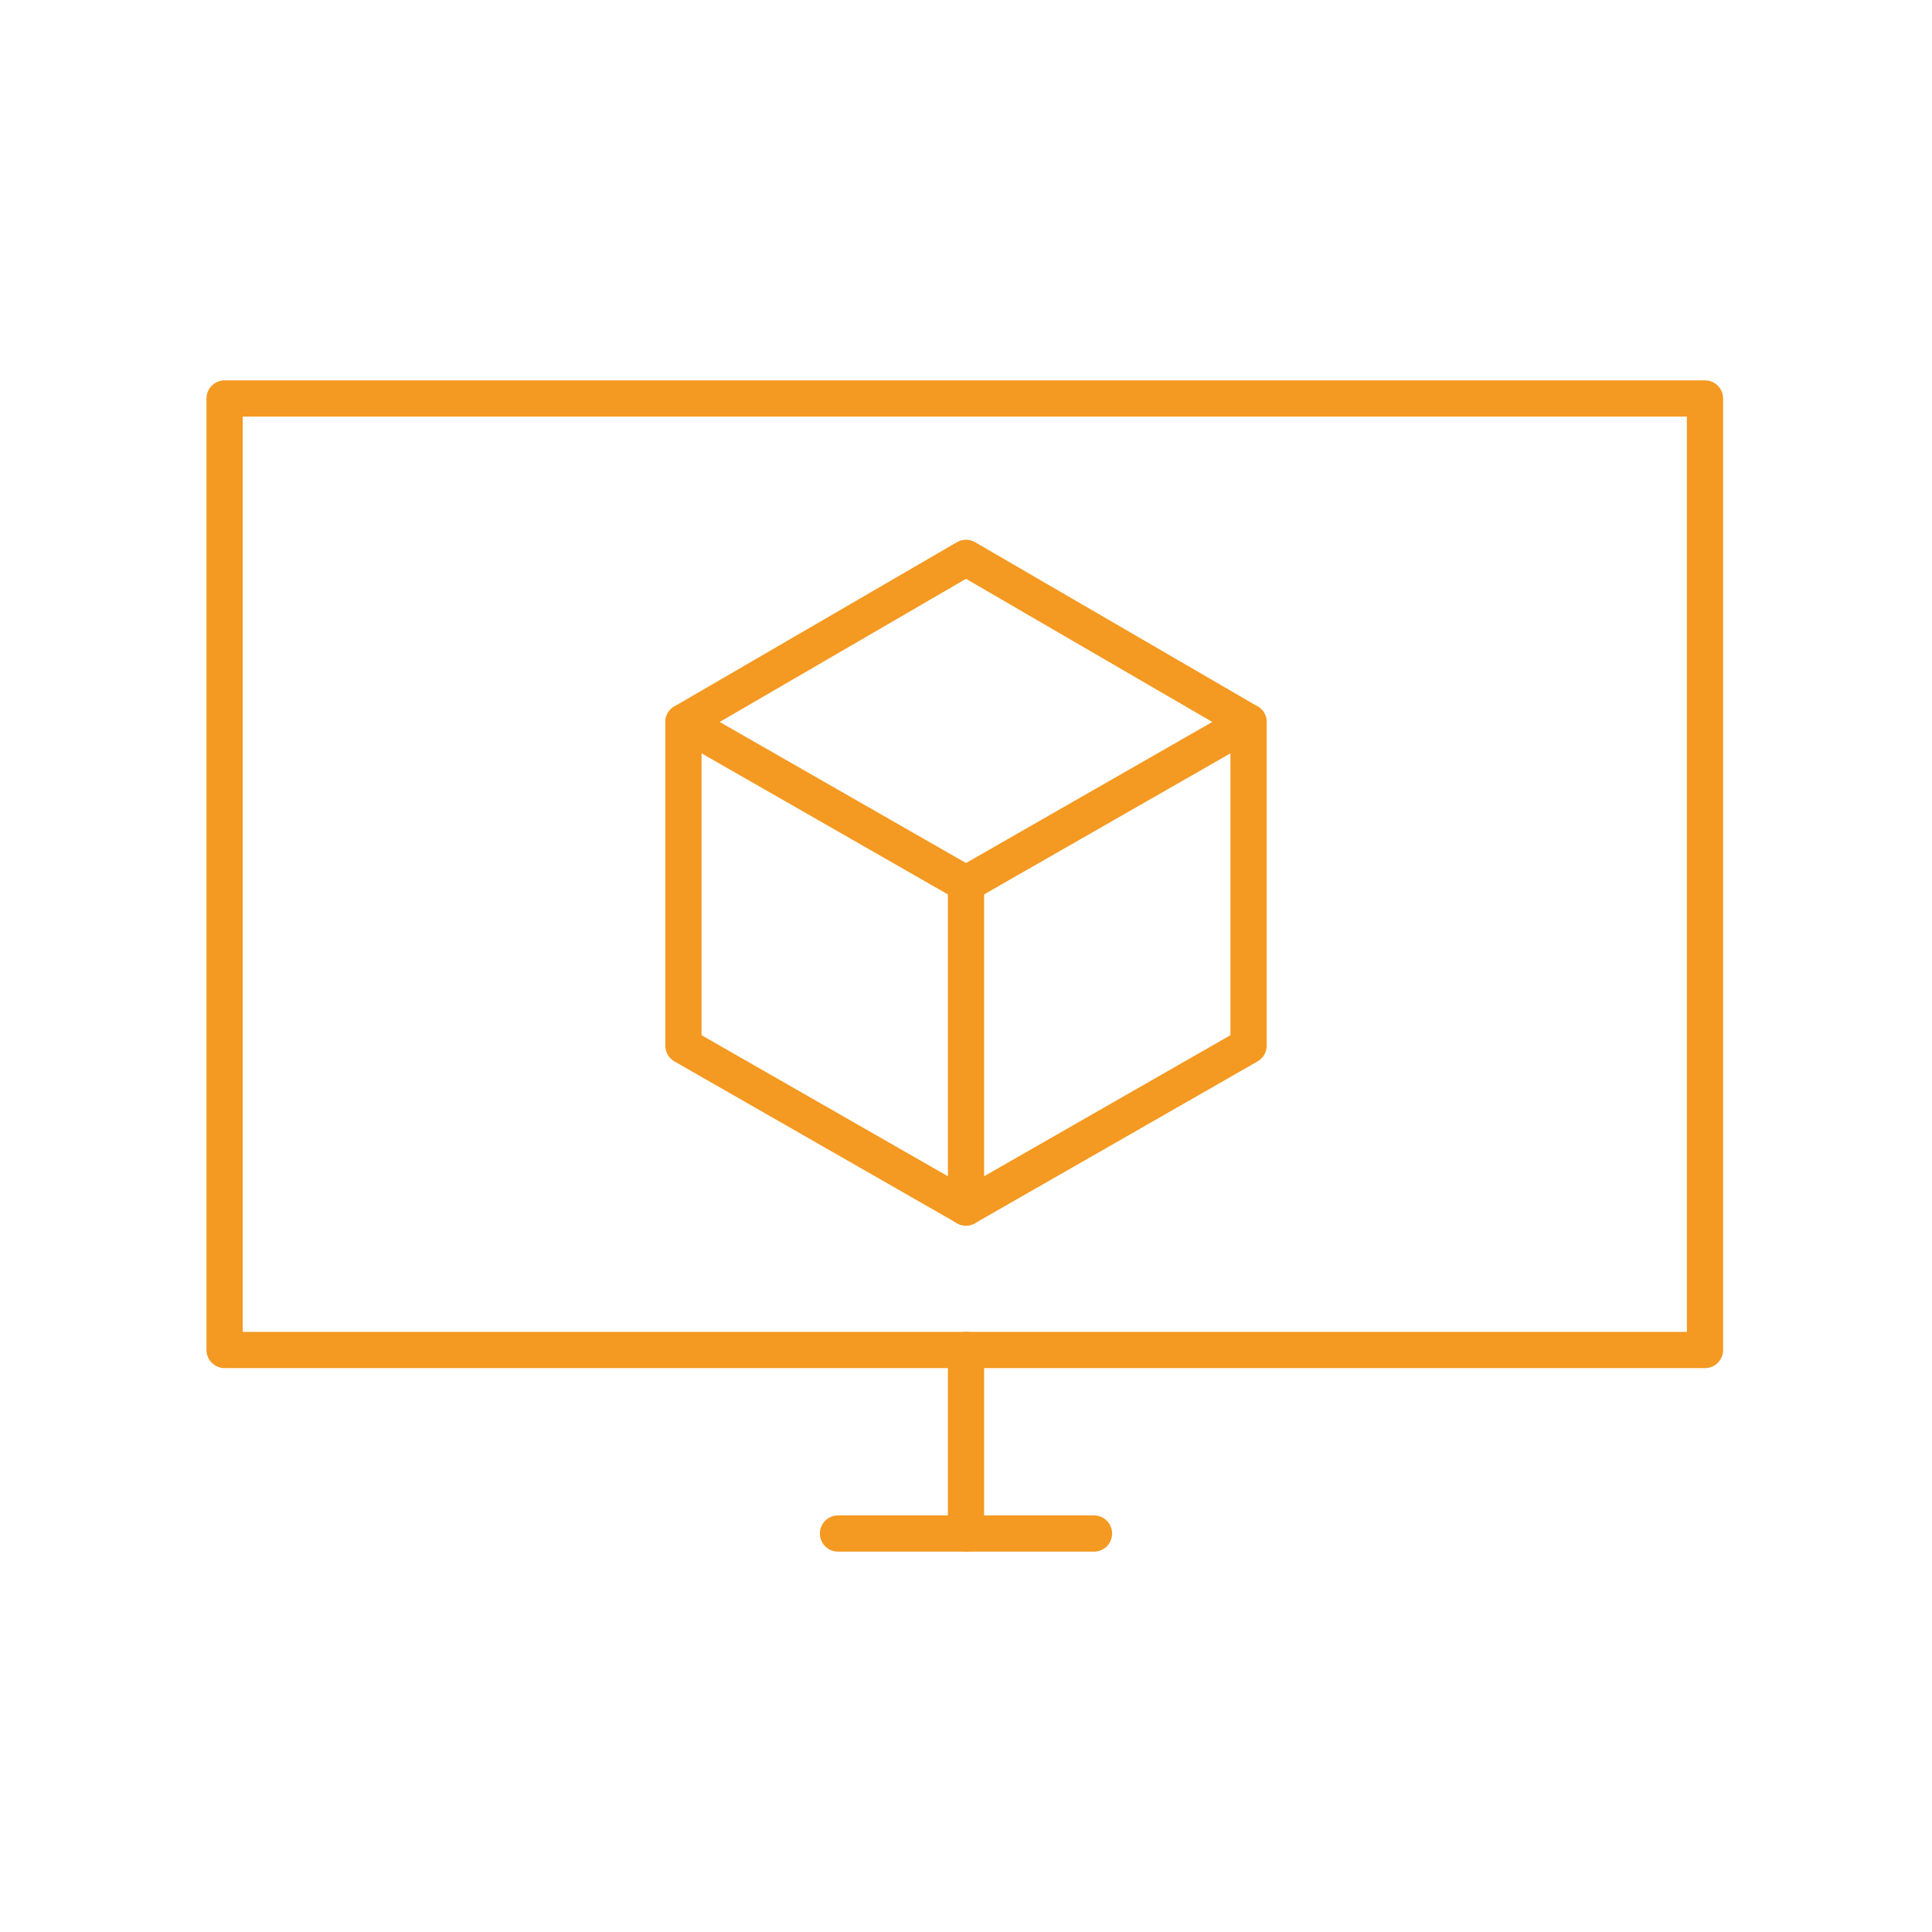 <?xml version="1.0" encoding="utf-8"?>
<!-- Generator: Adobe Illustrator 25.1.0, SVG Export Plug-In . SVG Version: 6.00 Build 0)  -->
<svg version="1.1" id="Layer_1" xmlns="http://www.w3.org/2000/svg" xmlns:xlink="http://www.w3.org/1999/xlink" x="0px" y="0px"
	 viewBox="0 0 80 80" style="enable-background:new 0 0 80 80;" xml:space="preserve">
<style type="text/css">
	.st0{fill:none;stroke:#F49921;stroke-width:1.5;stroke-linecap:round;stroke-linejoin:round;}
</style>
<rect x="9.3" y="16.5" class="st0" width="61.3" height="39.4"/>
<line class="st0" x1="45.3" y1="63.5" x2="34.7" y2="63.5"/>
<line class="st0" x1="40" y1="55.9" x2="40" y2="63.5"/>
<polygon class="st0" points="28.3,29.9 28.3,43.3 40,50 40,36.6 "/>
<polyline class="st0" points="40,50 51.7,43.3 51.7,29.9 "/>
<polyline class="st0" points="40,36.6 51.7,29.9 40,23.1 28.3,29.9 "/>
</svg>
